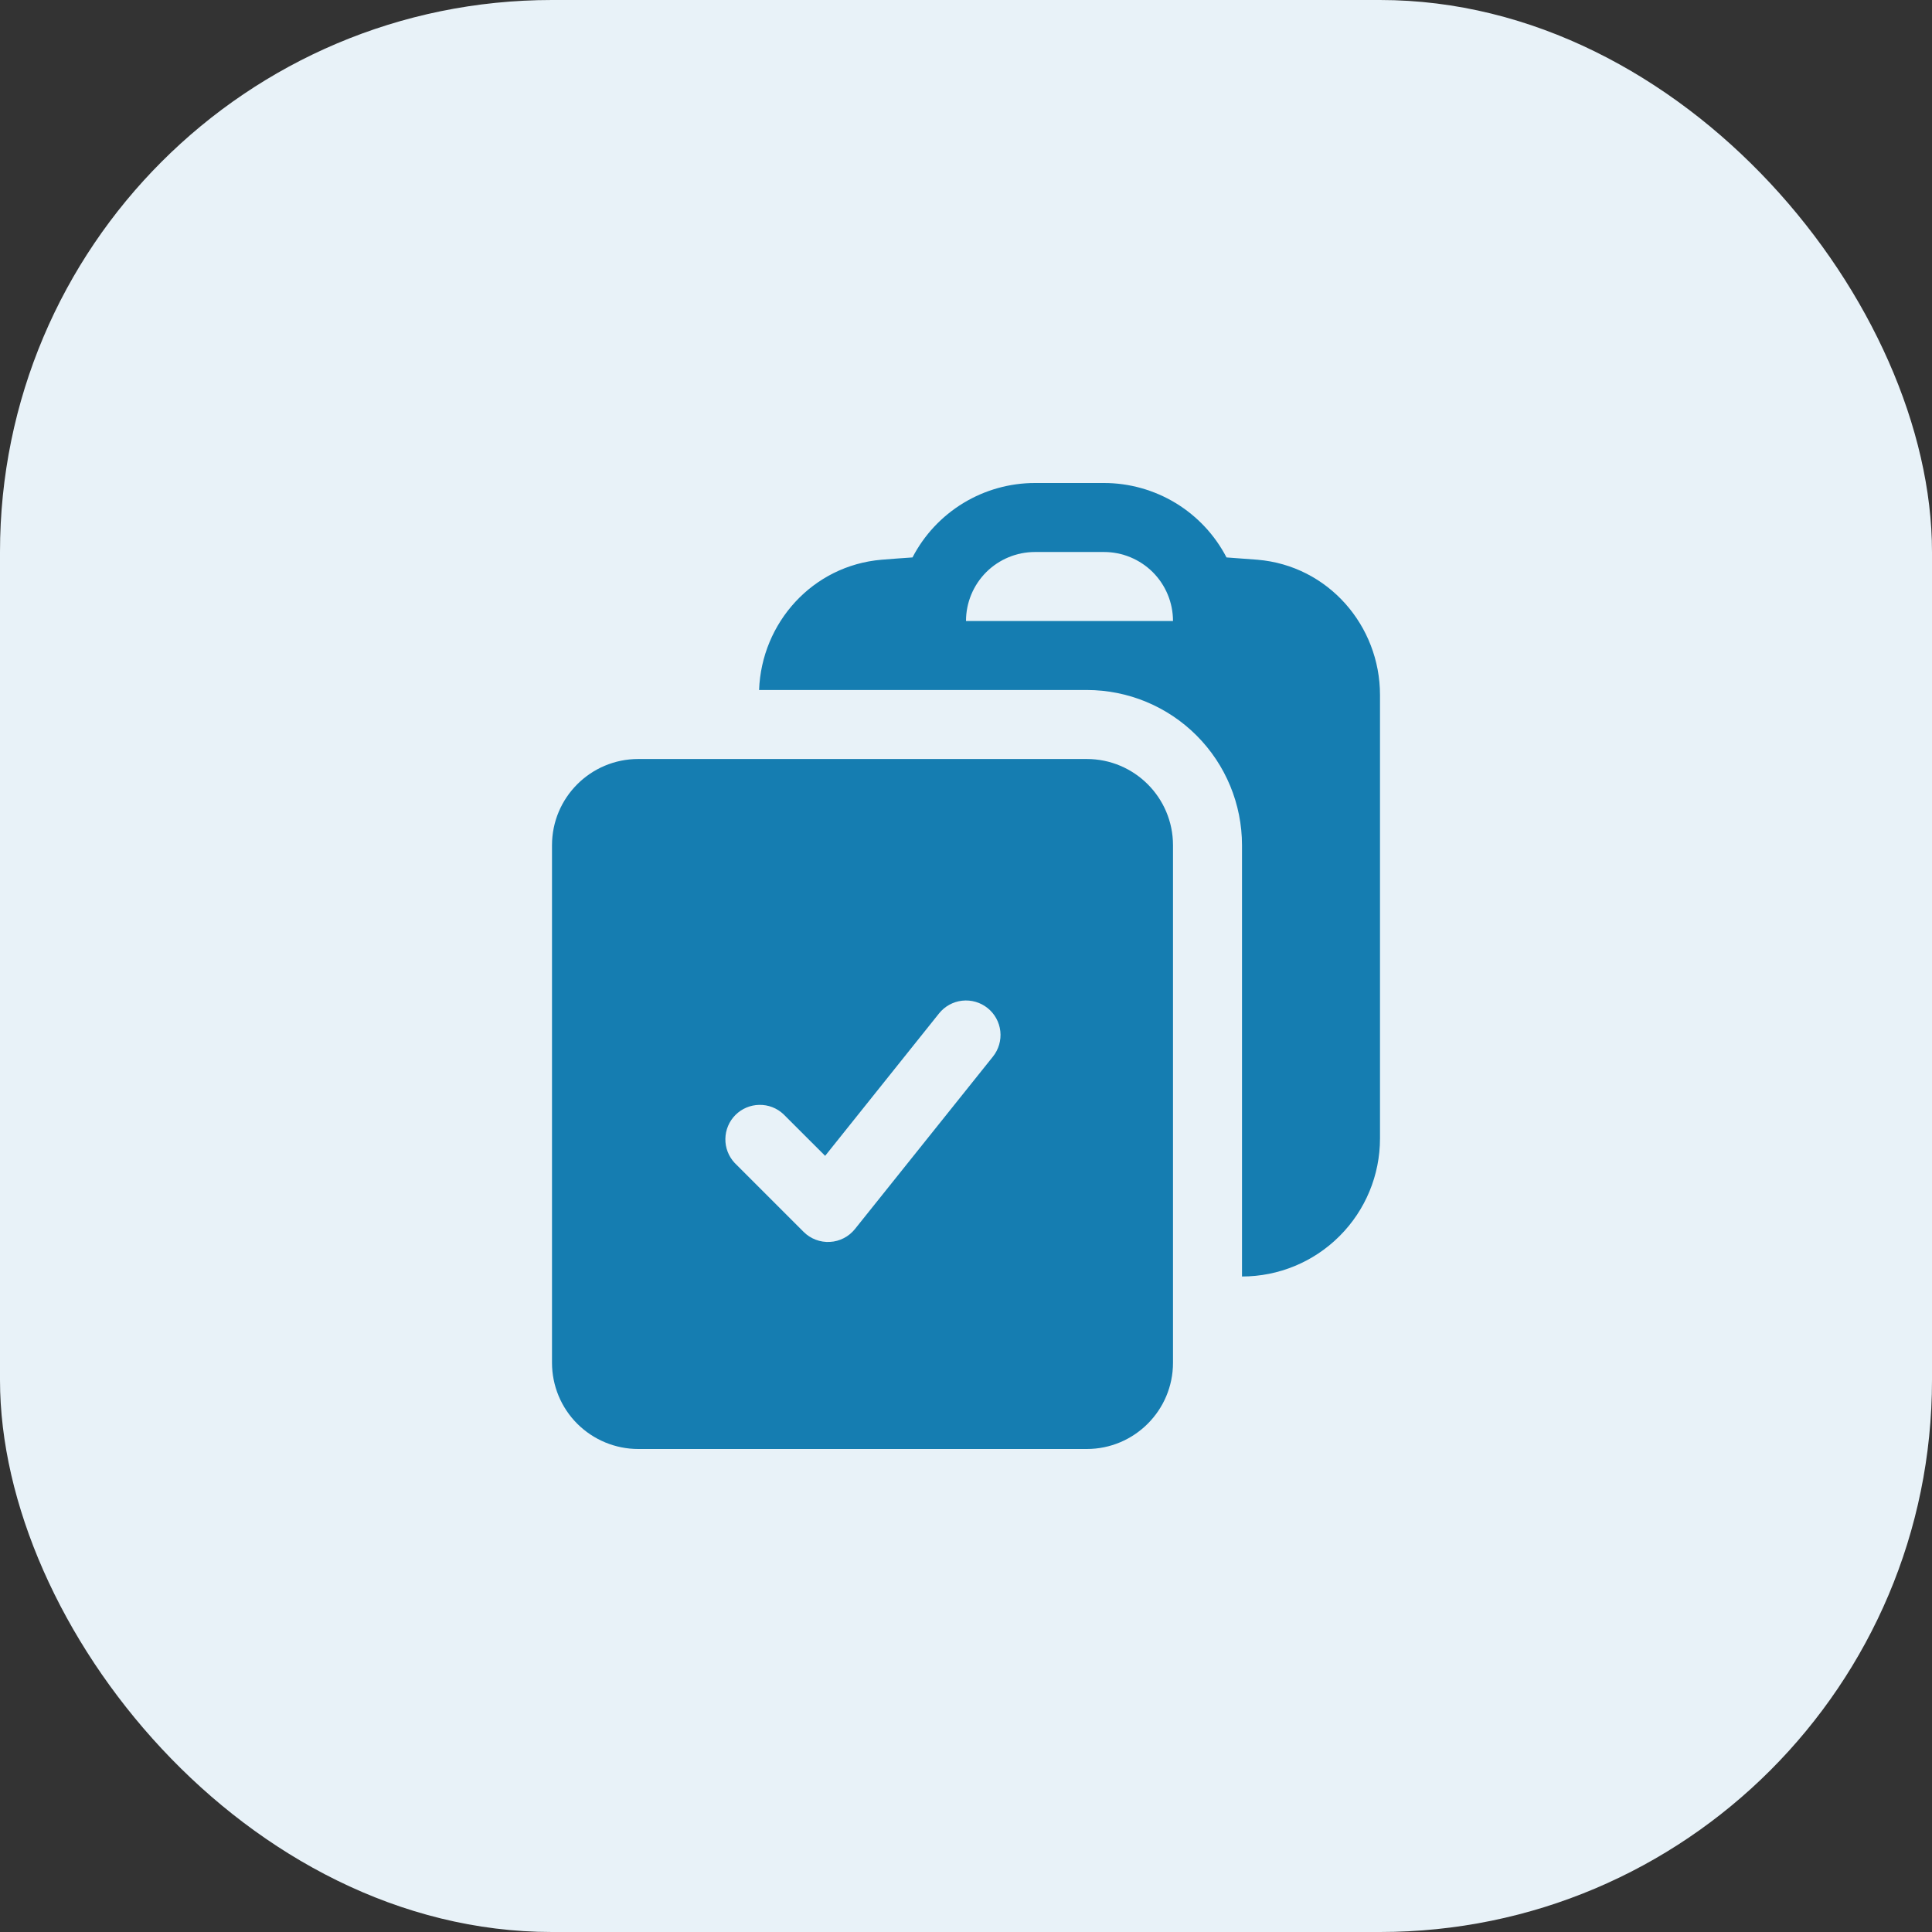 <svg width="42" height="42" viewBox="0 0 42 42" fill="none" xmlns="http://www.w3.org/2000/svg">
<rect x="0" y="0" width="42" height="42" fill="#333333" stroke="none"/>
<rect width="42" height="42" rx="12" fill="#E8F2F8"/>
<path fill-rule="evenodd" clip-rule="evenodd" d="M16.502 15H23.63C24.524 15.001 25.381 15.357 26.013 15.99C26.645 16.623 27 17.481 27 18.375V27.75C27.796 27.75 28.559 27.434 29.121 26.871C29.684 26.309 30 25.546 30 24.75V15.108C30 13.603 28.875 12.297 27.336 12.168C27.112 12.15 26.887 12.133 26.663 12.118C26.41 11.63 26.028 11.222 25.558 10.936C25.088 10.651 24.549 10.5 24 10.5H22.5C21.951 10.5 21.412 10.651 20.942 10.936C20.472 11.222 20.09 11.63 19.837 12.118C19.612 12.133 19.387 12.15 19.164 12.168C17.662 12.295 16.554 13.542 16.502 15ZM22.5 12C22.102 12 21.721 12.158 21.439 12.439C21.158 12.721 21 13.102 21 13.5H25.5C25.5 13.102 25.342 12.721 25.061 12.439C24.779 12.158 24.398 12 24 12H22.5Z" fill="#157DB1"/>
<path fill-rule="evenodd" clip-rule="evenodd" d="M12 18.375C12 17.339 12.84 16.5 13.875 16.5H23.625C24.661 16.5 25.5 17.34 25.5 18.375V29.625C25.5 30.66 24.66 31.5 23.625 31.5H13.875C13.378 31.5 12.901 31.302 12.549 30.951C12.197 30.599 12 30.122 12 29.625V18.375ZM21.586 22.969C21.71 22.814 21.768 22.615 21.746 22.417C21.724 22.219 21.624 22.038 21.469 21.914C21.314 21.79 21.115 21.732 20.917 21.754C20.719 21.776 20.538 21.876 20.414 22.031L17.938 25.127L17.03 24.22C16.888 24.087 16.7 24.015 16.506 24.019C16.311 24.022 16.126 24.101 15.988 24.238C15.851 24.376 15.772 24.561 15.769 24.756C15.765 24.95 15.838 25.138 15.97 25.28L17.47 26.78C17.545 26.855 17.634 26.913 17.733 26.95C17.831 26.988 17.936 27.004 18.042 26.998C18.147 26.993 18.25 26.965 18.344 26.916C18.438 26.868 18.52 26.8 18.586 26.718L21.586 22.969Z" fill="#157DB1"/>
</svg>
